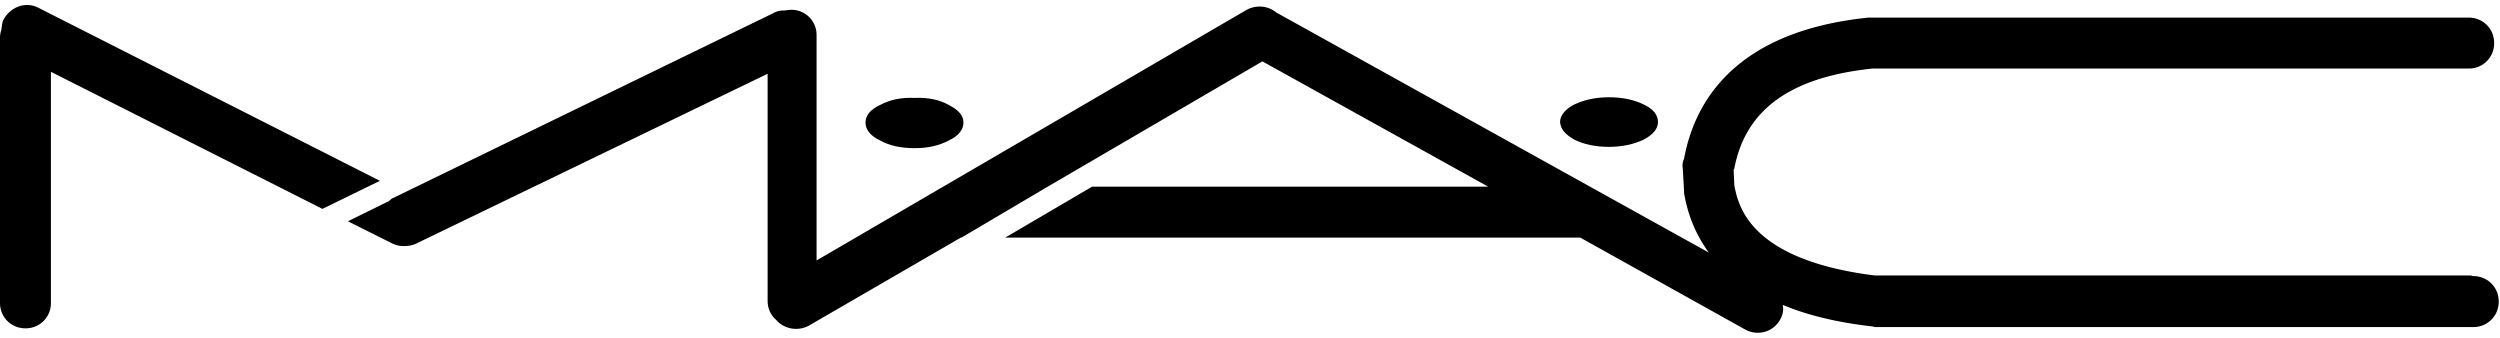 <svg xmlns="http://www.w3.org/2000/svg" viewBox="0 0 200 27" width="200" height="27"><path d="M70.392 11.227c.73.418 1.67.627 2.767.627s1.985-.21 2.768-.627c.783-.365 1.149-.888 1.149-1.41 0-.574-.366-.992-1.15-1.41-.73-.417-1.67-.626-2.767-.574-1.096-.052-1.984.157-2.767.574-.784.366-1.15.836-1.15 1.41 0 .522.366 1.045 1.15 1.41zm55.561-.052c.731.365 1.671.574 2.768.574 1.044 0 1.984-.209 2.767-.574.784-.418 1.15-.888 1.15-1.41 0-.574-.366-1.044-1.15-1.41-.73-.365-1.67-.574-2.767-.574s-1.985.209-2.768.574c-.731.366-1.149.888-1.149 1.41.052.574.418.992 1.149 1.41z"></path><path d="M197.65 22.037h-47.676c-10.026-1.254-10.914-5.588-11.227-7.207 0-.104-.052-.94-.052-1.253 0-.052.052-.052.052-.104.887-4.7 4.49-7.311 11.07-7.99h47.676a2.007 2.007 0 0 0 2.037-2.037 2.007 2.007 0 0 0-2.037-2.036h-48.041c-10.653 1.097-13.89 6.736-14.726 11.28-.105.208-.157.521-.105.783l.105 1.827v.157c.313 1.828.992 3.394 1.984 4.752l-9.034-5.013L102.09.992c-.627-.522-1.567-.626-2.35-.209L65.326 20.836V2.82A2.007 2.007 0 0 0 63.29.783c-.21 0-.366.053-.575.053-.26 0-.574.052-.835.208L31.488 15.822c-.156.053-.26.157-.365.262l-3.29 1.618 3.55 1.776c.314.156.627.209.94.209.314 0 .68-.053.993-.21L61.41 5.902v18.172c0 .627.261 1.149.679 1.514.626.732 1.723.94 2.61.47l12.168-7.05h.052l6.893-4.072 17.18-10.026 18.068 10.026H87.363l-6.945 4.073h46.005l13.211 7.363c.993.522 2.194.209 2.768-.784.209-.365.313-.783.209-1.2 1.984.835 4.386 1.41 7.154 1.723.052 0 .157.052.261.052h47.833a2.007 2.007 0 0 0 2.037-2.037 2.007 2.007 0 0 0-2.037-2.036l-.209-.052zM3.08.627C2.09.104.889.522.314 1.514c-.156.261-.156.575-.209.888A1.877 1.877 0 0 0 0 2.977V24.23c0 1.149.888 2.036 2.037 2.036a2.007 2.007 0 0 0 2.036-2.036V5.744L25.796 16.71l4.596-2.245L3.08.627z"></path></svg>